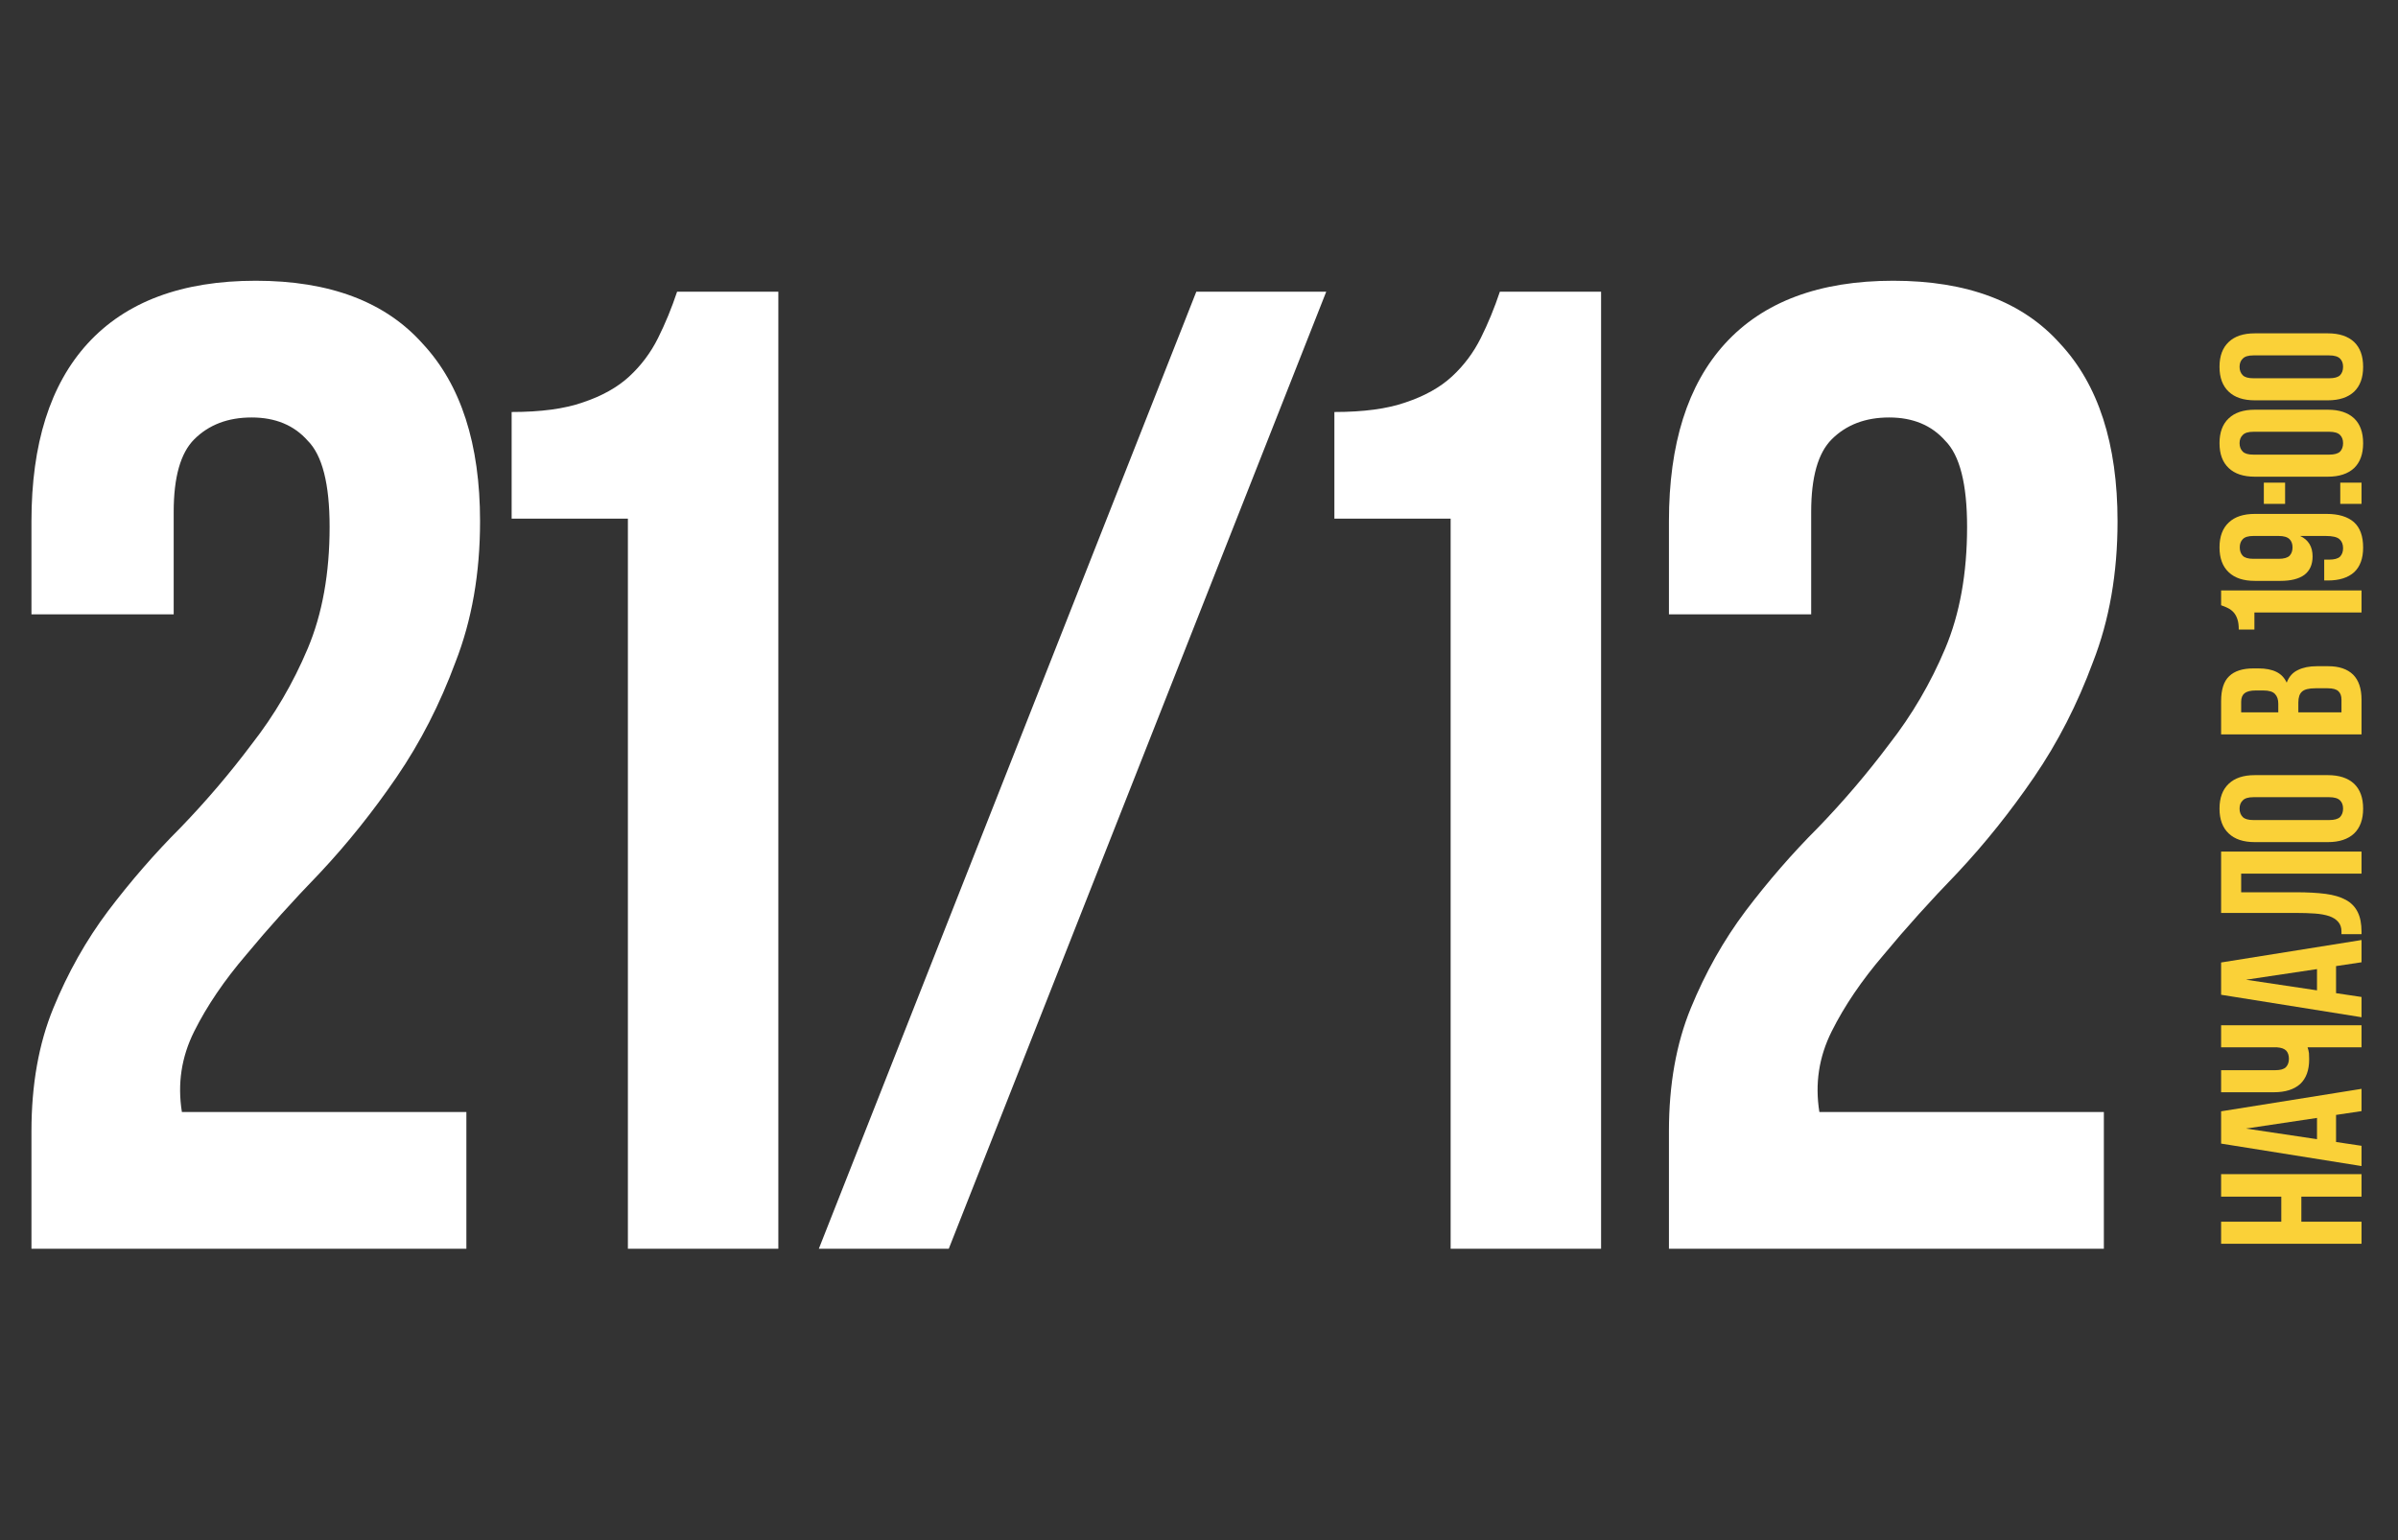<?xml version="1.0" encoding="UTF-8"?> <svg xmlns="http://www.w3.org/2000/svg" width="263" height="169" viewBox="0 0 263 169" fill="none"><rect x="0" y="0" width="263" height="169" fill="#333333" stroke="none"/><path d="M36.15 57.8C36.15 53.1 35.35 49.95 33.75 48.35C32.25 46.65 30.2 45.8 27.6 45.8C25 45.8 22.9 46.6 21.3 48.2C19.8 49.7 19.05 52.35 19.05 56.15V67.4H3.45V57.2C3.45 48.7 5.5 42.2 9.6 37.7C13.8 33.1 19.95 30.8 28.05 30.8C36.15 30.8 42.25 33.1 46.35 37.7C50.55 42.2 52.65 48.7 52.65 57.2C52.65 62.9 51.75 68.05 49.95 72.65C48.25 77.25 46.1 81.45 43.5 85.25C40.9 89.05 38.1 92.55 35.1 95.75C32.1 98.85 29.4 101.85 27 104.75C24.6 107.55 22.7 110.35 21.3 113.15C19.9 115.95 19.45 118.9 19.95 122H51.15V137H3.45V124.1C3.45 119 4.25 114.5 5.85 110.6C7.45 106.7 9.45 103.15 11.85 99.95C14.35 96.65 17 93.6 19.8 90.8C22.6 87.9 25.2 84.85 27.6 81.65C30.1 78.45 32.15 74.95 33.75 71.15C35.35 67.35 36.15 62.9 36.15 57.8ZM56.114 45.2C59.314 45.2 61.914 44.85 63.914 44.15C66.014 43.45 67.714 42.5 69.014 41.3C70.314 40.1 71.364 38.7 72.164 37.1C72.964 35.5 73.664 33.8 74.264 32H85.364V137H68.864V56.9H56.114V45.2ZM131.205 32H145.455L104.055 137H89.805L131.205 32ZM146.348 45.2C149.548 45.2 152.148 44.85 154.148 44.15C156.248 43.45 157.948 42.5 159.248 41.3C160.548 40.1 161.598 38.7 162.398 37.1C163.198 35.5 163.898 33.8 164.498 32H175.598V137H159.098V56.9H146.348V45.2ZM215.74 57.8C215.74 53.1 214.94 49.95 213.34 48.35C211.84 46.65 209.79 45.8 207.19 45.8C204.59 45.8 202.49 46.6 200.89 48.2C199.39 49.7 198.64 52.35 198.64 56.15V67.4H183.04V57.2C183.04 48.7 185.09 42.2 189.19 37.7C193.39 33.1 199.54 30.8 207.64 30.8C215.74 30.8 221.84 33.1 225.94 37.7C230.14 42.2 232.24 48.7 232.24 57.2C232.24 62.9 231.34 68.05 229.54 72.65C227.84 77.25 225.69 81.45 223.09 85.25C220.49 89.05 217.69 92.55 214.69 95.75C211.69 98.85 208.99 101.85 206.59 104.75C204.19 107.55 202.29 110.35 200.89 113.15C199.49 115.95 199.04 118.9 199.54 122H230.74V137H183.04V124.1C183.04 119 183.84 114.5 185.44 110.6C187.04 106.7 189.04 103.15 191.44 99.95C193.94 96.65 196.59 93.6 199.39 90.8C202.19 87.9 204.79 84.85 207.19 81.65C209.69 78.45 211.74 74.95 213.34 71.15C214.94 67.35 215.74 62.9 215.74 57.8Z" fill="white"></path><path d="M259 134.03L259 136.45L243.6 136.45L243.6 134.03L250.2 134.03L250.2 131.28L243.6 131.28L243.6 128.816L259 128.816L259 131.28L252.4 131.28L252.4 134.03L259 134.03ZM259 119.456L259 121.898L256.206 122.316L256.206 125.286L259 125.704L259 127.926L243.6 125.462L243.6 121.92L259 119.456ZM254.116 124.978L254.116 122.646L246.328 123.812L254.116 124.978ZM243.6 117.409L249.54 117.409C250.097 117.409 250.486 117.299 250.706 117.079C250.926 116.845 251.036 116.537 251.036 116.155C251.036 115.789 250.941 115.495 250.75 115.275C250.545 115.055 250.2 114.931 249.716 114.901L243.6 114.901L243.6 112.481L259 112.481L259 114.901L253.082 114.901C253.155 115.107 253.207 115.319 253.236 115.539C253.251 115.745 253.258 115.972 253.258 116.221C253.258 117.409 252.928 118.311 252.268 118.927C251.593 119.529 250.633 119.829 249.386 119.829L243.6 119.829L243.6 117.409ZM259 103.128L259 105.57L256.206 105.988L256.206 108.958L259 109.376L259 111.598L243.6 109.134L243.6 105.592L259 103.128ZM254.116 108.65L254.116 106.318L246.328 107.484L254.116 108.65ZM251.85 97.89C253.082 97.89 254.153 97.949 255.062 98.066C255.957 98.184 256.697 98.404 257.284 98.726C257.871 99.049 258.303 99.496 258.582 100.068C258.861 100.626 259 101.344 259 102.224L259 102.488L256.8 102.488L256.8 102.202C256.8 101.762 256.683 101.41 256.448 101.146C256.213 100.868 255.883 100.655 255.458 100.508C255.018 100.362 254.49 100.266 253.874 100.222C253.258 100.178 252.569 100.156 251.806 100.156L243.6 100.156L243.6 93.424L259 93.424L259 95.844L245.8 95.844L245.8 97.89L251.85 97.89ZM255.458 89.967C256.015 89.967 256.411 89.857 256.646 89.637C256.866 89.402 256.976 89.094 256.976 88.713C256.976 88.332 256.866 88.031 256.646 87.811C256.411 87.576 256.015 87.459 255.458 87.459L247.142 87.459C246.585 87.459 246.196 87.576 245.976 87.811C245.741 88.031 245.624 88.332 245.624 88.713C245.624 89.094 245.741 89.402 245.976 89.637C246.196 89.857 246.585 89.967 247.142 89.967L255.458 89.967ZM247.296 92.387C246.049 92.387 245.096 92.072 244.436 91.441C243.761 90.81 243.424 89.901 243.424 88.713C243.424 87.525 243.761 86.616 244.436 85.985C245.096 85.354 246.049 85.039 247.296 85.039L255.304 85.039C256.551 85.039 257.511 85.354 258.186 85.985C258.846 86.616 259.176 87.525 259.176 88.713C259.176 89.901 258.846 90.81 258.186 91.441C257.511 92.072 256.551 92.387 255.304 92.387L247.296 92.387ZM243.6 76.917C243.6 75.656 243.893 74.746 244.48 74.189C245.067 73.617 245.954 73.331 247.142 73.331L247.692 73.331C248.484 73.331 249.137 73.456 249.65 73.705C250.163 73.954 250.545 74.35 250.794 74.893C251.043 74.233 251.454 73.771 252.026 73.507C252.583 73.228 253.273 73.089 254.094 73.089L255.348 73.089C256.536 73.089 257.445 73.397 258.076 74.013C258.692 74.629 259 75.546 259 76.763L259 80.569L243.6 80.569L243.6 76.917ZM252.07 78.149L256.8 78.149L256.8 76.763C256.8 76.353 256.69 76.044 256.47 75.839C256.25 75.619 255.854 75.509 255.282 75.509L253.94 75.509C253.221 75.509 252.73 75.634 252.466 75.883C252.202 76.118 252.07 76.514 252.07 77.071L252.07 78.149ZM245.8 78.149L249.87 78.149L249.87 77.203C249.87 76.749 249.753 76.397 249.518 76.147C249.283 75.883 248.858 75.751 248.242 75.751L247.384 75.751C246.827 75.751 246.423 75.854 246.174 76.059C245.925 76.25 245.8 76.558 245.8 76.983L245.8 78.149ZM245.536 69.065C245.536 68.596 245.485 68.214 245.382 67.921C245.279 67.613 245.14 67.364 244.964 67.173C244.788 66.982 244.583 66.828 244.348 66.711C244.113 66.594 243.864 66.491 243.6 66.403L243.6 64.775L259 64.775L259 67.195L247.252 67.195L247.252 69.065L245.536 69.065ZM255.172 56.38C256.477 56.38 257.475 56.68 258.164 57.282C258.839 57.883 259.176 58.814 259.176 60.075C259.176 61.264 258.846 62.166 258.186 62.782C257.511 63.383 256.551 63.684 255.304 63.684L254.908 63.684L254.908 61.395L255.458 61.395C256.015 61.395 256.411 61.285 256.646 61.066C256.866 60.831 256.976 60.523 256.976 60.142C256.976 59.716 256.844 59.386 256.58 59.151C256.316 58.917 255.817 58.8 255.084 58.8L252.268 58.8C253.177 59.225 253.632 59.973 253.632 61.044C253.632 61.938 253.331 62.613 252.73 63.068C252.129 63.508 251.256 63.727 250.112 63.727L247.296 63.727C246.049 63.727 245.096 63.412 244.436 62.782C243.761 62.151 243.424 61.242 243.424 60.053C243.424 58.865 243.761 57.956 244.436 57.325C245.096 56.695 246.049 56.38 247.296 56.38L255.172 56.38ZM251.432 60.053C251.432 59.672 251.322 59.371 251.102 59.151C250.867 58.917 250.471 58.8 249.914 58.8L247.142 58.8C246.585 58.8 246.196 58.917 245.976 59.151C245.756 59.371 245.646 59.672 245.646 60.053C245.646 60.435 245.756 60.743 245.976 60.977C246.196 61.197 246.585 61.307 247.142 61.307L249.914 61.307C250.471 61.307 250.867 61.197 251.102 60.977C251.322 60.743 251.432 60.435 251.432 60.053ZM256.668 52.95L259 52.95L259 55.282L256.668 55.282L256.668 52.95ZM248.286 52.95L250.618 52.95L250.618 55.282L248.286 55.282L248.286 52.95ZM255.458 49.877C256.015 49.877 256.411 49.767 256.646 49.547C256.866 49.312 256.976 49.004 256.976 48.623C256.976 48.241 256.866 47.941 256.646 47.721C256.411 47.486 256.015 47.369 255.458 47.369L247.142 47.369C246.585 47.369 246.196 47.486 245.976 47.721C245.741 47.941 245.624 48.241 245.624 48.623C245.624 49.004 245.741 49.312 245.976 49.547C246.196 49.767 246.585 49.877 247.142 49.877L255.458 49.877ZM247.296 52.297C246.049 52.297 245.096 51.981 244.436 51.351C243.761 50.72 243.424 49.811 243.424 48.623C243.424 47.435 243.761 46.525 244.436 45.895C245.096 45.264 246.049 44.949 247.296 44.949L255.304 44.949C256.551 44.949 257.511 45.264 258.186 45.895C258.846 46.525 259.176 47.435 259.176 48.623C259.176 49.811 258.846 50.72 258.186 51.351C257.511 51.981 256.551 52.297 255.304 52.297L247.296 52.297ZM255.458 41.498C256.015 41.498 256.411 41.388 256.646 41.168C256.866 40.933 256.976 40.625 256.976 40.244C256.976 39.862 256.866 39.562 256.646 39.342C256.411 39.107 256.015 38.99 255.458 38.99L247.142 38.99C246.585 38.99 246.196 39.107 245.976 39.342C245.741 39.562 245.624 39.862 245.624 40.244C245.624 40.625 245.741 40.933 245.976 41.168C246.196 41.388 246.585 41.498 247.142 41.498L255.458 41.498ZM247.296 43.918C246.049 43.918 245.096 43.602 244.436 42.972C243.761 42.341 243.424 41.432 243.424 40.244C243.424 39.056 243.761 38.147 244.436 37.516C245.096 36.885 246.049 36.57 247.296 36.57L255.304 36.57C256.551 36.57 257.511 36.885 258.186 37.516C258.846 38.147 259.176 39.056 259.176 40.244C259.176 41.432 258.846 42.341 258.186 42.972C257.511 43.602 256.551 43.918 255.304 43.918L247.296 43.918Z" fill="#FAD138"></path></svg> 